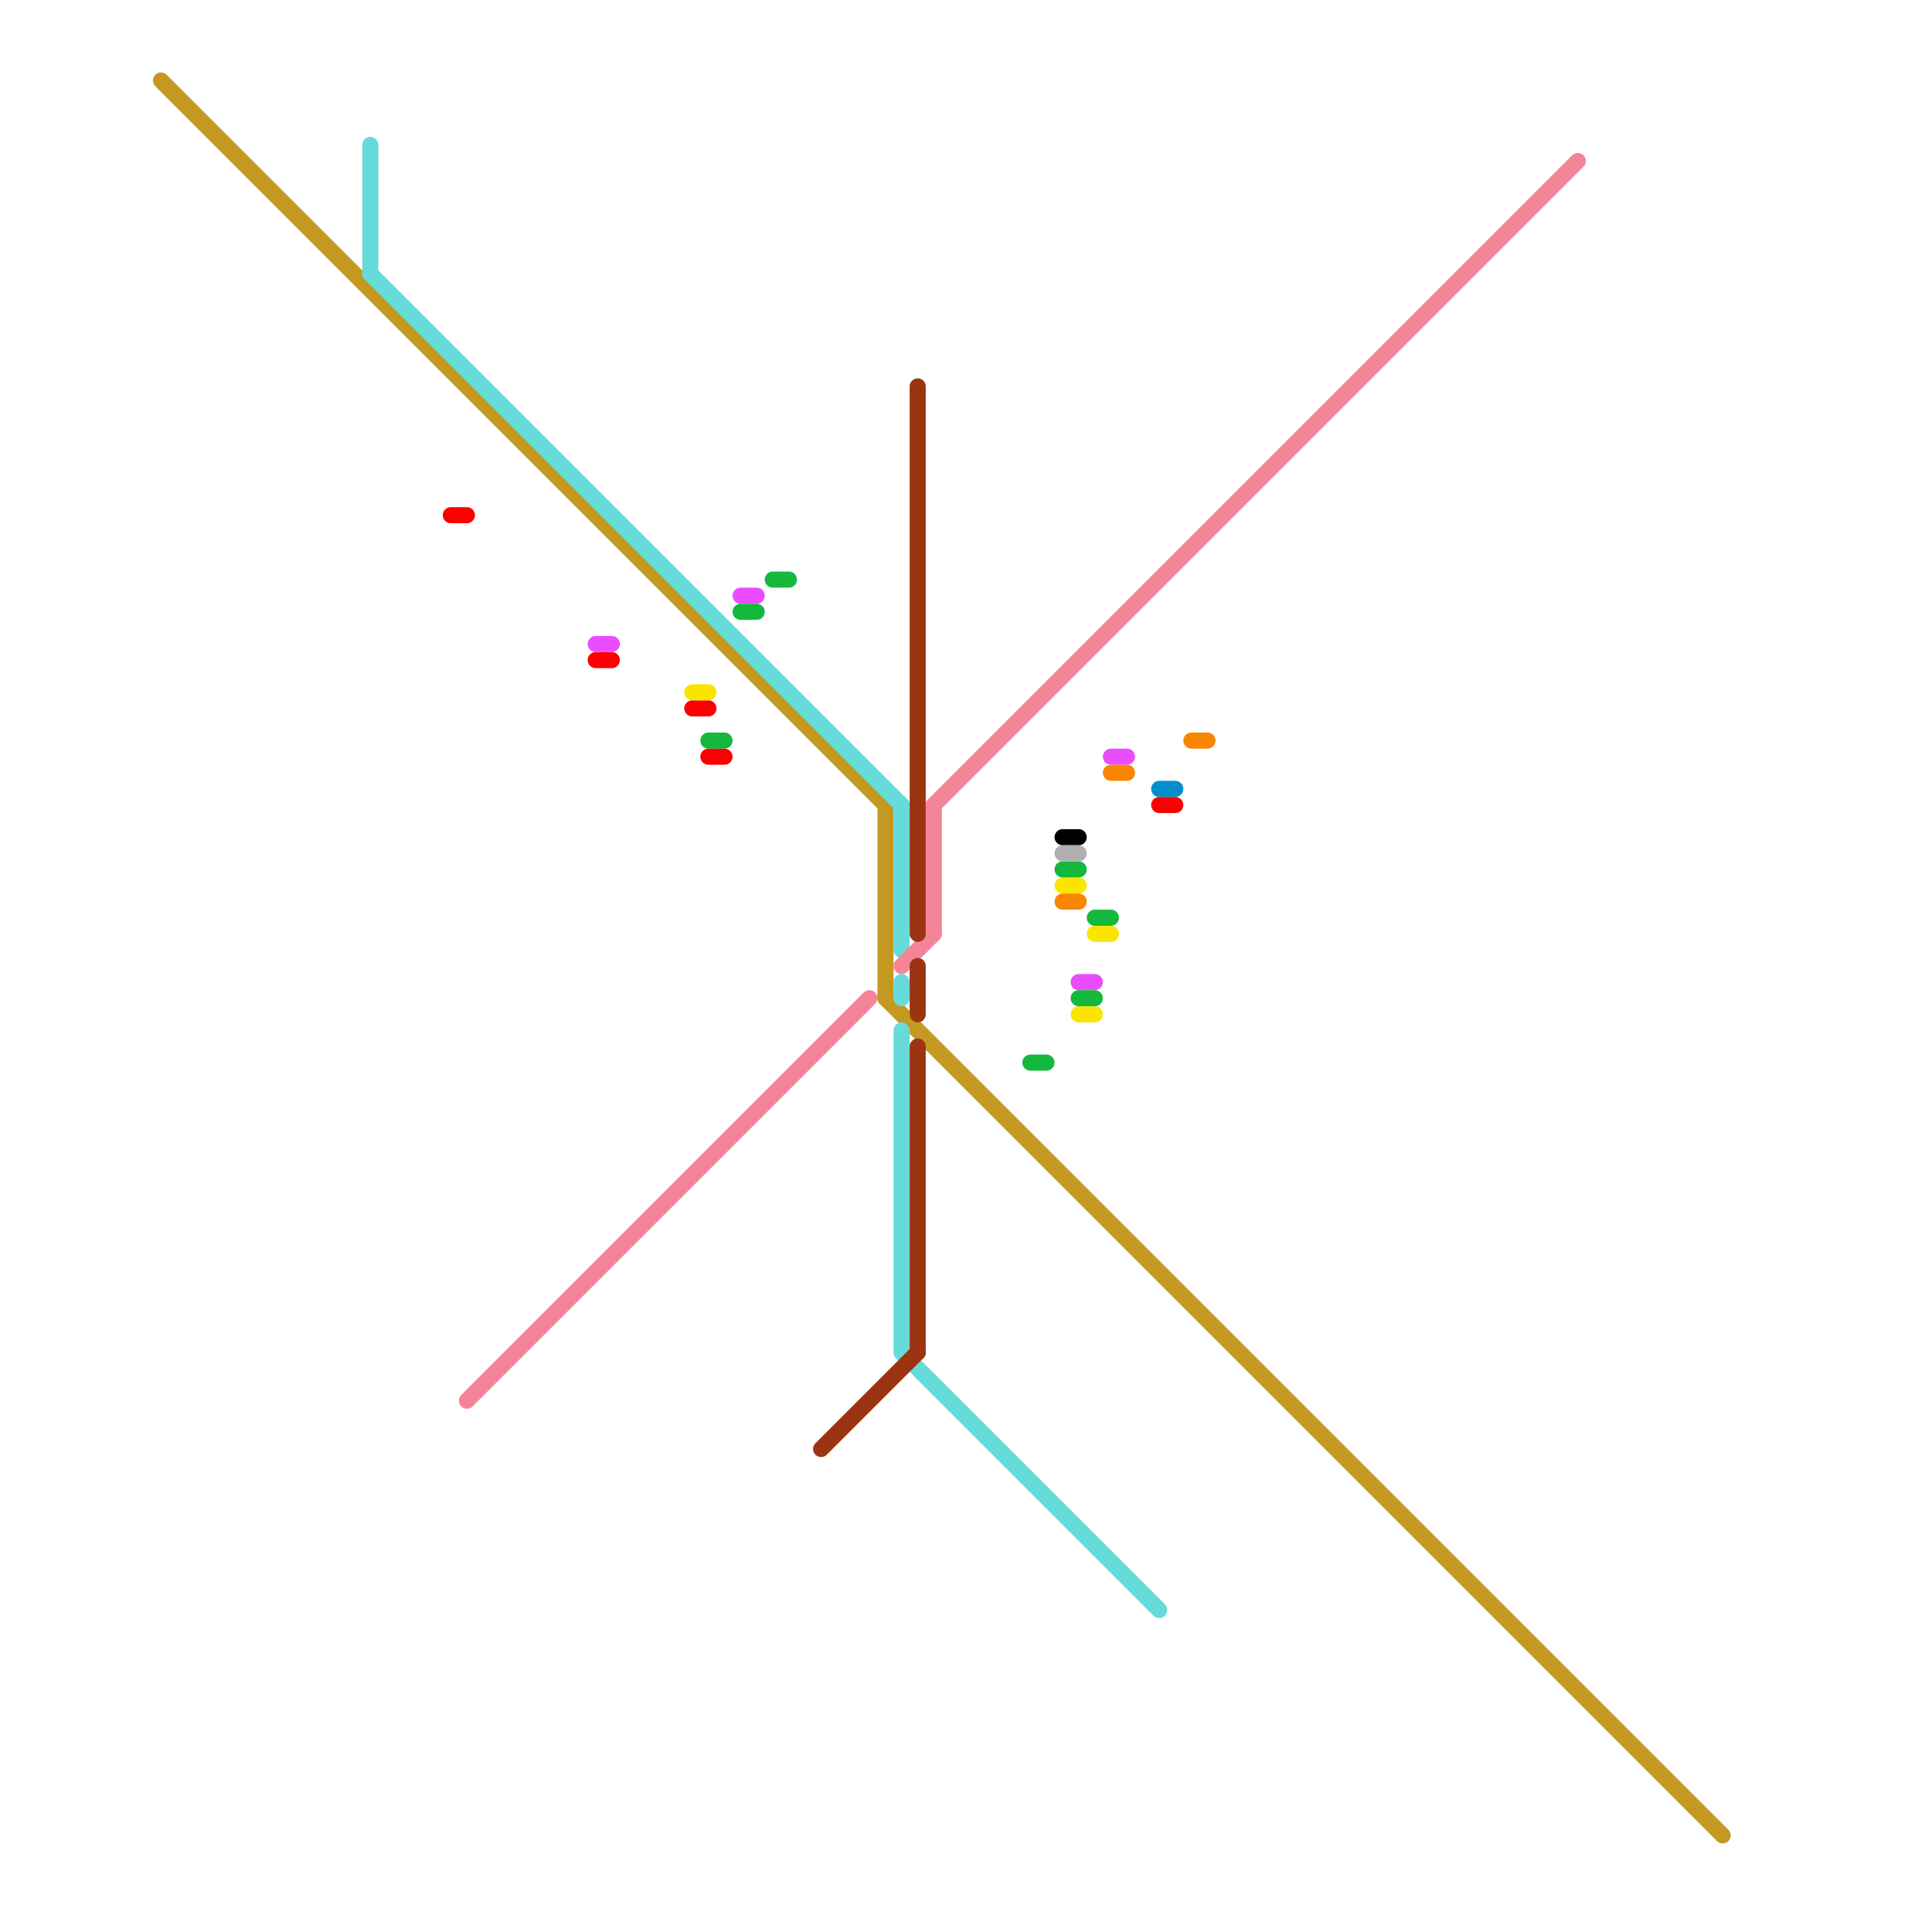 
<svg version="1.1" xmlns="http://www.w3.org/2000/svg" viewBox="0 0 120 120">
<style>text { font: 1px Helvetica; font-weight: 600; white-space: pre; dominant-baseline: central; } line { stroke-width: 1; fill: none; stroke-linecap: round; stroke-linejoin: round; } .c0 { stroke: #c49921 } .c1 { stroke: #66dbd9 } .c2 { stroke: #fa0000 } .c3 { stroke: #f48599 } .c4 { stroke: #ea4dff } .c5 { stroke: #fae500 } .c6 { stroke: #14b83d } .c7 { stroke: #9c3411 } .c8 { stroke: #000000 } .c9 { stroke: #b0b0b0 } .c10 { stroke: #fa8500 } .c11 { stroke: #028eca }</style><defs><g id="wm-xf"><circle r="1.2" fill="#000"/><circle r="0.9" fill="#fff"/><circle r="0.6" fill="#000"/><circle r="0.3" fill="#fff"/></g><g id="wm"><circle r="0.6" fill="#000"/><circle r="0.3" fill="#fff"/></g></defs><line class="c0" x1="55" y1="62" x2="107" y2="114"/><line class="c0" x1="10" y1="5" x2="55" y2="50"/><line class="c0" x1="55" y1="50" x2="55" y2="62"/><line class="c1" x1="56" y1="61" x2="56" y2="62"/><line class="c1" x1="56" y1="64" x2="56" y2="84"/><line class="c1" x1="23" y1="9" x2="23" y2="17"/><line class="c1" x1="23" y1="17" x2="56" y2="50"/><line class="c1" x1="56" y1="84" x2="72" y2="100"/><line class="c1" x1="56" y1="50" x2="56" y2="59"/><line class="c2" x1="43" y1="44" x2="44" y2="44"/><line class="c2" x1="44" y1="47" x2="45" y2="47"/><line class="c2" x1="72" y1="50" x2="73" y2="50"/><line class="c2" x1="28" y1="32" x2="29" y2="32"/><line class="c2" x1="37" y1="41" x2="38" y2="41"/><line class="c3" x1="29" y1="87" x2="54" y2="62"/><line class="c3" x1="58" y1="50" x2="58" y2="58"/><line class="c3" x1="58" y1="50" x2="98" y2="10"/><line class="c3" x1="56" y1="60" x2="58" y2="58"/><line class="c4" x1="69" y1="47" x2="70" y2="47"/><line class="c4" x1="46" y1="37" x2="47" y2="37"/><line class="c4" x1="67" y1="61" x2="68" y2="61"/><line class="c4" x1="37" y1="40" x2="38" y2="40"/><line class="c5" x1="67" y1="63" x2="68" y2="63"/><line class="c5" x1="66" y1="55" x2="67" y2="55"/><line class="c5" x1="43" y1="43" x2="44" y2="43"/><line class="c5" x1="68" y1="58" x2="69" y2="58"/><line class="c6" x1="48" y1="36" x2="49" y2="36"/><line class="c6" x1="44" y1="46" x2="45" y2="46"/><line class="c6" x1="67" y1="62" x2="68" y2="62"/><line class="c6" x1="66" y1="54" x2="67" y2="54"/><line class="c6" x1="68" y1="57" x2="69" y2="57"/><line class="c6" x1="46" y1="38" x2="47" y2="38"/><line class="c6" x1="64" y1="66" x2="65" y2="66"/><line class="c7" x1="57" y1="65" x2="57" y2="84"/><line class="c7" x1="57" y1="60" x2="57" y2="63"/><line class="c7" x1="57" y1="24" x2="57" y2="58"/><line class="c7" x1="51" y1="90" x2="57" y2="84"/><line class="c8" x1="66" y1="52" x2="67" y2="52"/><line class="c9" x1="66" y1="53" x2="67" y2="53"/><line class="c10" x1="74" y1="46" x2="75" y2="46"/><line class="c10" x1="66" y1="56" x2="67" y2="56"/><line class="c10" x1="69" y1="48" x2="70" y2="48"/><line class="c11" x1="72" y1="49" x2="73" y2="49"/>
</svg>
